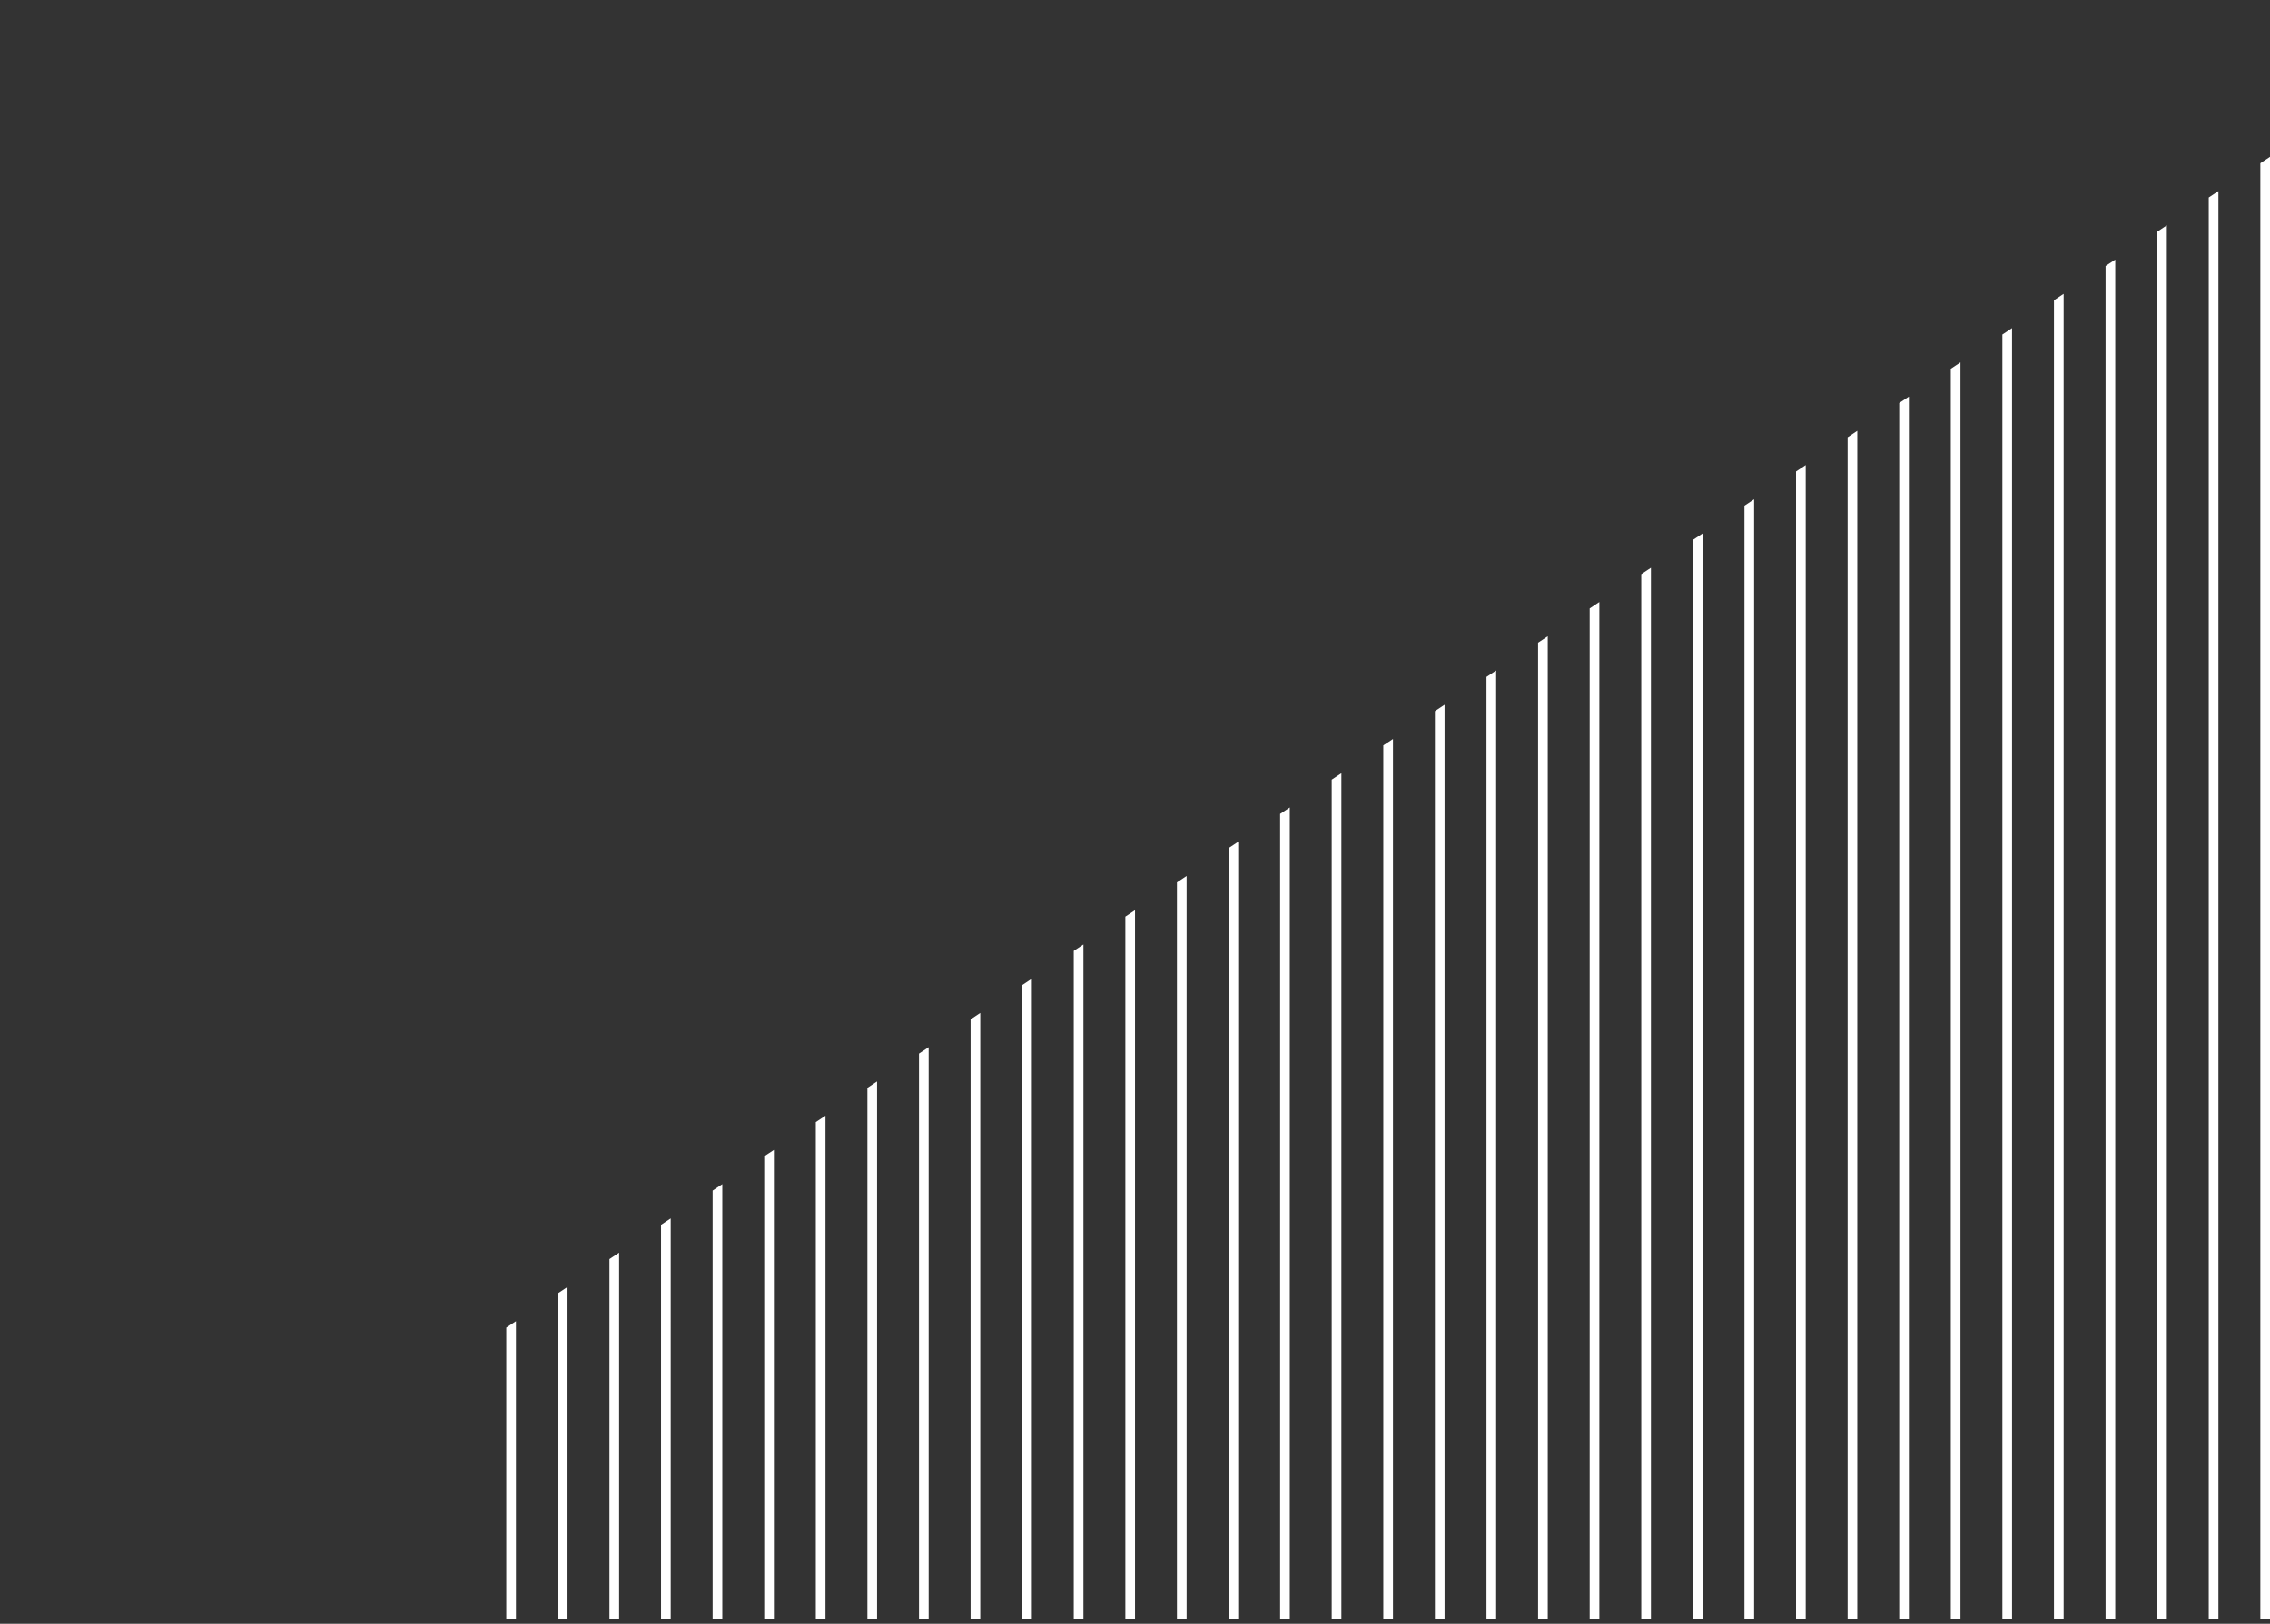<svg width="471" height="337" viewBox="0 0 471 337" fill="none" xmlns="http://www.w3.org/2000/svg">
<rect x="0" y="0" width="471" height="337" fill="#333333" stroke="none"/>
<path d="M107.054 336.072H105.046V275.521L107.054 274.188V336.072ZM117.758 336.072H115.751V268.414L117.758 267.082V336.072ZM128.462 336.072H126.455V261.308L128.462 259.975V336.072ZM139.167 336.072H137.159V254.201L139.166 252.868L139.167 336.072ZM149.871 336.072H147.864V247.094L149.871 245.761V336.072ZM160.575 336.072H158.568V239.987L160.575 238.654V336.072ZM171.279 336.072H169.272V232.88L171.279 231.548V336.072ZM181.984 336.072H179.977V225.773L181.984 224.44V336.072ZM192.688 336.072H190.682V218.666L192.688 217.334V336.072ZM203.393 336.072H201.386V211.56L203.393 210.228V336.072ZM214.098 336.072H212.09V204.453L214.098 203.12V336.072ZM224.802 336.072H222.795V197.346L224.802 196.014V336.072ZM235.506 336.072H233.499V190.239L235.506 188.907V336.072ZM246.21 336.072H244.203V183.133L246.21 181.8V336.072ZM256.915 336.072H254.907V176.026L256.915 174.693V336.072ZM267.619 336.072H265.612V168.919L267.619 167.586V336.072ZM278.323 336.072H276.316V161.812L278.323 160.479V336.072ZM289.028 336.072H287.021V154.705L289.028 153.372V336.072ZM299.732 336.072H297.726V147.599L299.732 146.266V336.072ZM310.437 336.072H308.43V140.491L310.437 139.159V336.072ZM321.141 336.072H319.134V133.385L321.141 132.053V336.072ZM331.846 336.072H329.838V126.278L331.846 124.945V336.072ZM342.55 336.072H340.543V119.171L342.55 117.839V336.072ZM353.254 336.072H351.247V112.064L353.254 110.732V336.072ZM363.959 336.072H361.951V104.958L363.959 103.625V336.072ZM374.663 336.072H372.656V97.851L374.663 96.519V336.072ZM385.367 336.072H383.36V90.744L385.367 89.411V336.072ZM396.071 336.072H394.064V83.638L396.071 82.305V336.072ZM406.776 336.072H404.769V76.53L406.776 75.197V336.072ZM417.48 336.072H415.474V69.424L417.48 68.091V336.072ZM428.185 336.072H426.178V62.316L428.185 60.984V336.072ZM438.89 336.072H436.882V55.21L438.89 53.877V336.072ZM449.594 336.072H447.587V48.102L449.594 46.77V336.072ZM460.298 336.072H458.291V40.996L460.298 39.664V336.072ZM471.002 336.072H468.995V33.89L471.002 32.558V336.072Z" fill="white"/>
</svg>
